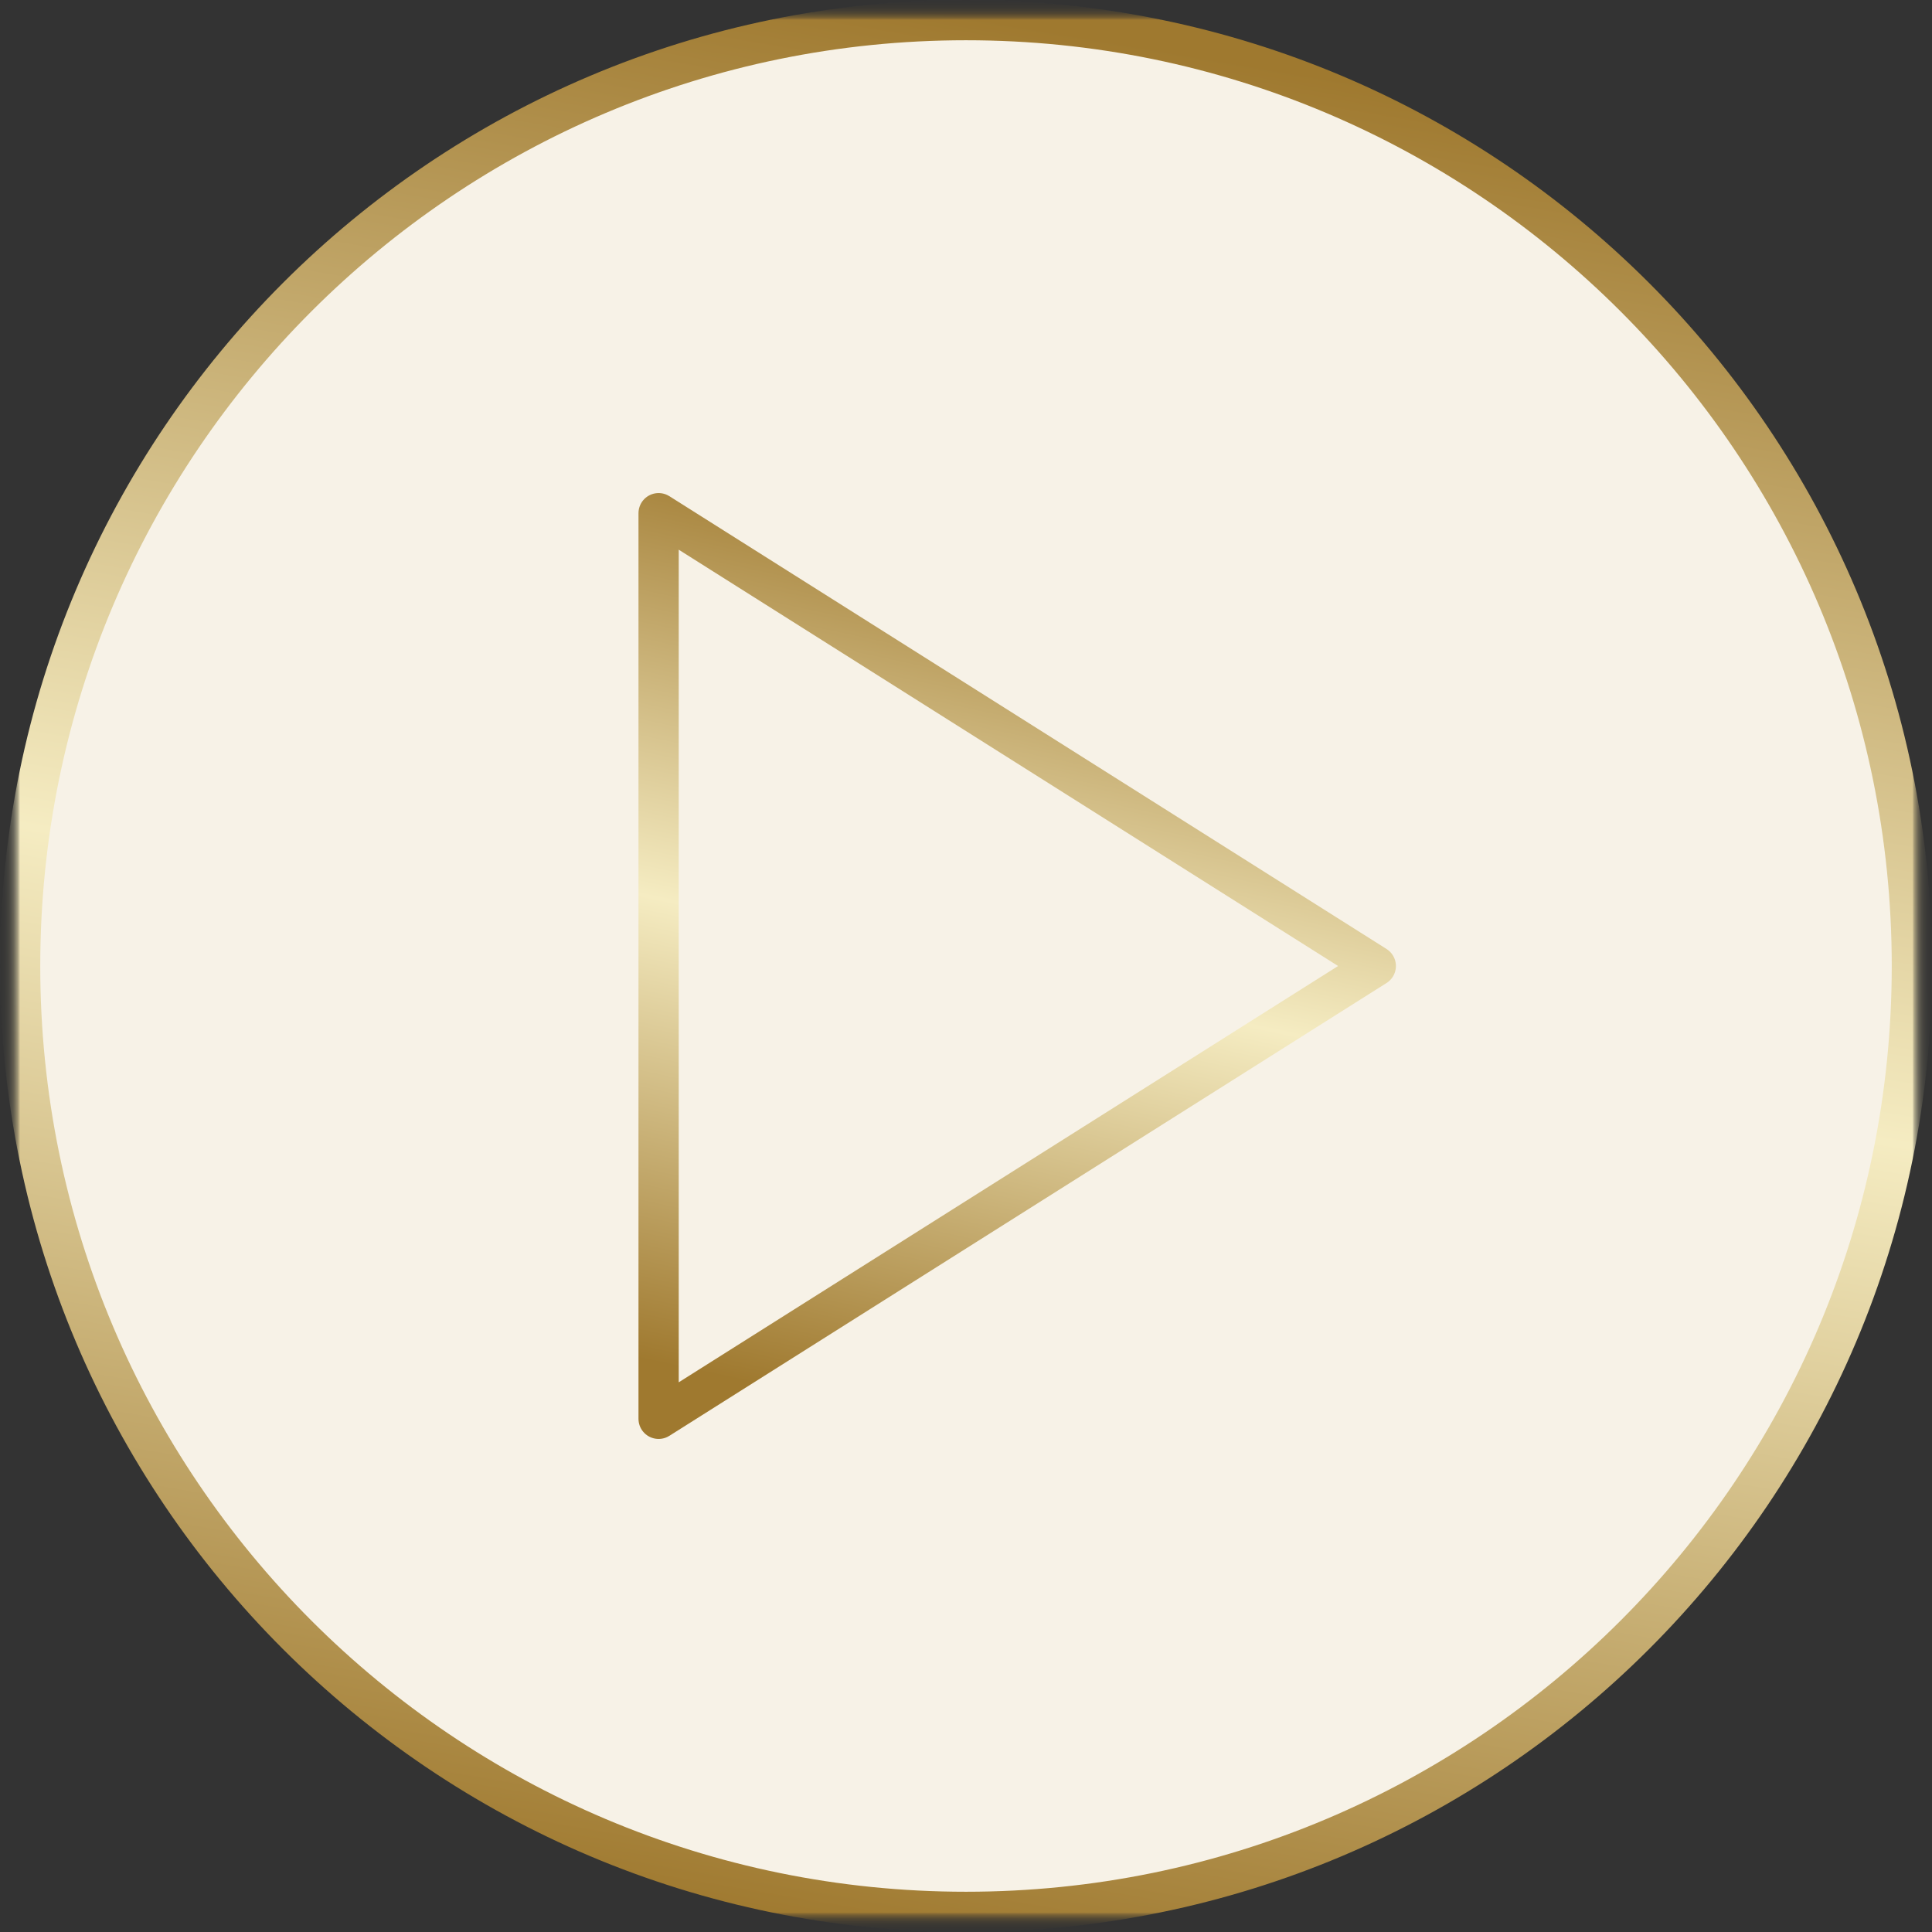 <?xml version="1.0" encoding="UTF-8"?> <svg xmlns="http://www.w3.org/2000/svg" width="48" height="48" viewBox="0 0 48 48" fill="none"><rect x="0" y="0" width="48" height="48" fill="#333333" stroke="none"/><g clip-path="url(#clip0_20_35)"><mask id="mask0_20_35" style="mask-type:luminance" maskUnits="userSpaceOnUse" x="0" y="0" width="48" height="48"><path d="M48 0H0V48H48V0Z" fill="white"></path></mask><g mask="url(#mask0_20_35)"><mask id="mask1_20_35" style="mask-type:luminance" maskUnits="userSpaceOnUse" x="0" y="0" width="48" height="48"><path d="M48 0H0V48H48V0Z" fill="white"></path></mask><g mask="url(#mask1_20_35)"><mask id="mask2_20_35" style="mask-type:luminance" maskUnits="userSpaceOnUse" x="0" y="0" width="48" height="48"><path d="M48 0H0V48H48V0Z" fill="white"></path></mask><g mask="url(#mask2_20_35)"><mask id="mask3_20_35" style="mask-type:luminance" maskUnits="userSpaceOnUse" x="0" y="0" width="48" height="48"><path d="M48 0H0V48H48V0Z" fill="white"></path></mask><g mask="url(#mask3_20_35)"><mask id="mask4_20_35" style="mask-type:luminance" maskUnits="userSpaceOnUse" x="0" y="0" width="48" height="48"><path d="M48 0H0V48H48V0Z" fill="white"></path></mask><g mask="url(#mask4_20_35)"><mask id="mask5_20_35" style="mask-type:luminance" maskUnits="userSpaceOnUse" x="0" y="0" width="48" height="48"><path d="M48 0H0V48H48V0Z" fill="white"></path></mask><g mask="url(#mask5_20_35)"><mask id="mask6_20_35" style="mask-type:luminance" maskUnits="userSpaceOnUse" x="0" y="0" width="48" height="48"><path d="M48 0H0V48H48V0Z" fill="white"></path></mask><g mask="url(#mask6_20_35)"><path d="M47.5 24C47.5 11.021 36.979 0.5 24 0.5C11.021 0.5 0.5 11.021 0.5 24C0.5 36.979 11.021 47.5 24 47.5C36.979 47.5 47.5 36.979 47.5 24Z" fill="#F7F2E7"></path><path d="M47.5 24C47.5 11.021 36.979 0.5 24 0.5C11.021 0.5 0.5 11.021 0.5 24C0.5 36.979 11.021 47.5 24 47.5C36.979 47.5 47.5 36.979 47.5 24Z" stroke="url(#paint0_linear_20_35)"></path><path d="M16.363 12.75L34.181 24L16.363 35.25V12.75Z" stroke="url(#paint1_linear_20_35)" stroke-linecap="round" stroke-linejoin="round"></path></g></g></g></g></g></g></g></g><defs><linearGradient id="paint0_linear_20_35" x1="23.97" y1="0.381" x2="16.012" y2="47.236" gradientUnits="userSpaceOnUse"><stop stop-color="#9F792F"></stop><stop offset="0.5" stop-color="#F5ECC2"></stop><stop offset="1" stop-color="#9F792F"></stop></linearGradient><linearGradient id="paint1_linear_20_35" x1="25.261" y1="12.693" x2="20.529" y2="34.756" gradientUnits="userSpaceOnUse"><stop stop-color="#9F792F"></stop><stop offset="0.5" stop-color="#F5ECC2"></stop><stop offset="1" stop-color="#9F792F"></stop></linearGradient><clipPath id="clip0_20_35"><rect width="48" height="48" fill="white"></rect></clipPath></defs></svg> 